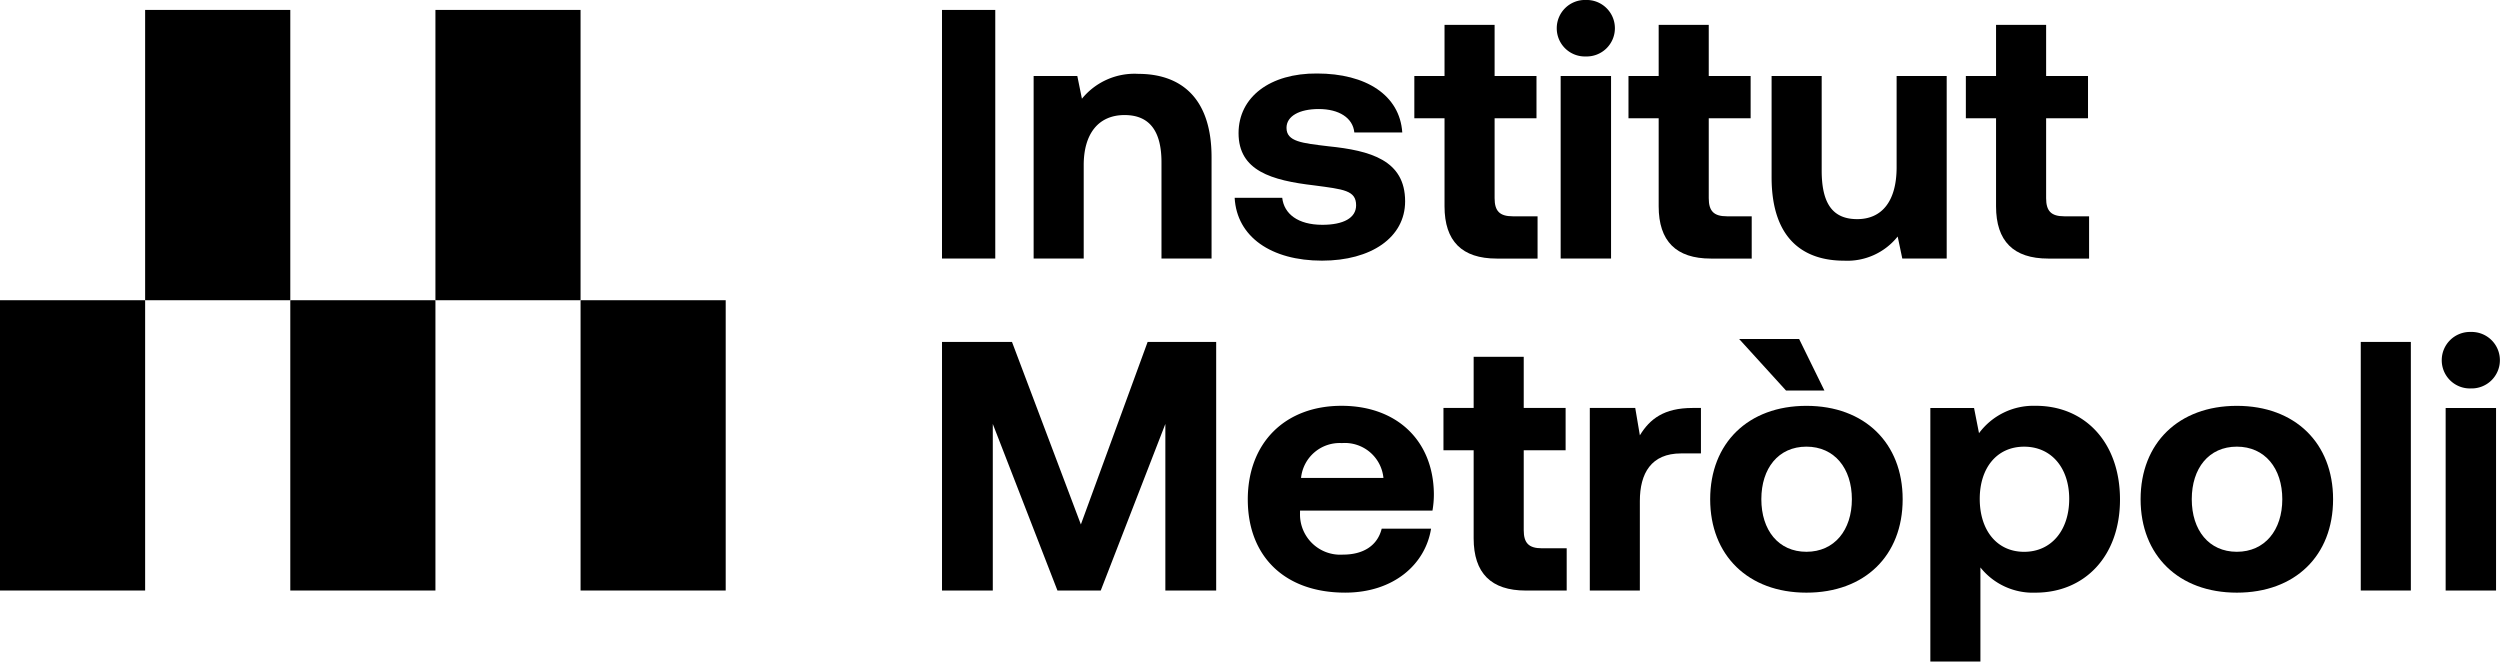 <svg xmlns="http://www.w3.org/2000/svg" xmlns:xlink="http://www.w3.org/1999/xlink" width="244.016" height="64.572" viewBox="0 0 244.016 64.572"><defs><clipPath id="clip-path"><path id="Trazado_716" data-name="Trazado 716" d="M0,37.779H244.016V-26.793H0Z" transform="translate(0 26.793)"></path></clipPath></defs><g id="Grupo_1618" data-name="Grupo 1618" transform="translate(0 26.793)"><path id="Trazado_708" data-name="Trazado 708" d="M38.151-2.126h5.2V-26.39h-5.2Z" transform="translate(53.794 0.568)"></path><g id="Grupo_1605" data-name="Grupo 1605" transform="translate(0 -26.793)" clip-path="url(#clip-path)"><g id="Grupo_1598" data-name="Grupo 1598" transform="translate(100.889 7.21)"><path id="Trazado_709" data-name="Trazado 709" d="M10.161,4.766v9.879H5.273V5.25C5.273,2.235,4.131.64,1.668.64c-2.531,0-3.986,1.8-3.986,4.888v9.117H-7.206V-3.173h4.263l.451,2.22A6.61,6.61,0,0,1,3.02-3.38c3.849,0,7.141,2.044,7.141,8.146" transform="translate(7.206 3.38)"></path></g><g id="Grupo_1599" data-name="Grupo 1599" transform="translate(120.51 7.174)"><path id="Trazado_710" data-name="Trazado 710" d="M2.717,7.1c.174,1.559,1.526,2.634,3.916,2.634,2.046,0,3.295-.66,3.295-1.906,0-1.456-1.215-1.559-4.09-1.942C1.678,5.4-1.546,4.463-1.546.79c0-3.536,3.085-5.859,7.661-5.825,4.784,0,8.076,2.116,8.319,5.755H9.754C9.615-.7,8.263-1.567,6.286-1.567c-1.9,0-3.152.692-3.152,1.836,0,1.352,1.526,1.492,4.09,1.8,4.09.417,7.488,1.352,7.488,5.372,0,3.536-3.328,5.791-8.112,5.791-4.957,0-8.319-2.323-8.527-6.136Z" transform="translate(1.927 5.035)"></path></g><g id="Grupo_1600" data-name="Grupo 1600" transform="translate(138.048 2.426)"><path id="Trazado_711" data-name="Trazado 711" d="M1.724,5.334H-1.223V1.208H1.724V-3.783H6.612V1.208H10.7V5.334H6.612v7.8c0,1.248.484,1.769,1.769,1.769h2.424v4.126H6.819q-5.094,0-5.095-5.1Z" transform="translate(1.223 3.783)"></path></g><g id="Grupo_1601" data-name="Grupo 1601" transform="translate(151.949 -0.002)"><path id="Trazado_712" data-name="Trazado 712" d="M0,1.623A2.756,2.756,0,0,1,2.844-1.151a2.757,2.757,0,1,1,0,5.512A2.746,2.746,0,0,1,0,1.623M.381,6.269H5.3V24.087H.381Z" transform="translate(0 1.151)"></path></g><g id="Grupo_1602" data-name="Grupo 1602" transform="translate(158.95 2.426)"><path id="Trazado_713" data-name="Trazado 713" d="M1.724,5.334H-1.223V1.208H1.724V-3.783H6.612V1.208H10.7V5.334H6.612v7.8c0,1.248.484,1.769,1.769,1.769h2.424v4.126H6.819q-5.094,0-5.095-5.1Z" transform="translate(1.223 3.783)"></path></g><g id="Grupo_1603" data-name="Grupo 1603" transform="translate(172.92 7.418)"><path id="Trazado_714" data-name="Trazado 714" d="M7.139,0h4.888V17.817H7.693l-.451-2.15a6.286,6.286,0,0,1-5.235,2.359c-3.673,0-7.071-1.839-7.071-8.148V0H-.175V9.221c0,3.188,1.041,4.75,3.468,4.75S7.139,12.2,7.139,8.91Z" transform="translate(5.063)"></path></g><g id="Grupo_1604" data-name="Grupo 1604" transform="translate(191.88 2.426)"><path id="Trazado_715" data-name="Trazado 715" d="M1.724,5.334H-1.223V1.208H1.724V-3.783H6.612V1.208H10.7V5.334H6.612v7.8c0,1.248.484,1.769,1.769,1.769h2.424v4.126H6.819q-5.094,0-5.095-5.1Z" transform="translate(1.223 3.783)"></path></g></g><g id="Grupo_1606" data-name="Grupo 1606" transform="translate(91.946 6.58)"><path id="Trazado_717" data-name="Trazado 717" d="M0,0H6.83l6.724,17.817L20.071,0h6.69V24.264H21.8V8.006L15.494,24.264H11.267L4.957,8.006V24.264H0Z"></path></g><g id="Grupo_1613" data-name="Grupo 1613" transform="translate(0 -26.793)" clip-path="url(#clip-path)"><g id="Grupo_1607" data-name="Grupo 1607" transform="translate(121.791 39.611)"><path id="Trazado_718" data-name="Trazado 718" d="M0,5.355C0-.19,3.639-3.8,9.153-3.8c5.336,0,8.941,3.331,9.011,8.563a9.276,9.276,0,0,1-.137,1.665H5.1v.241a3.93,3.93,0,0,0,4.193,4.056c1.976,0,3.362-.865,3.779-2.531h4.818c-.554,3.468-3.639,6.242-8.389,6.242-5.926,0-9.5-3.572-9.5-9.083M13.241,3.239a3.782,3.782,0,0,0-4.054-3.4A3.788,3.788,0,0,0,5.2,3.239Z" transform="translate(0 3.798)"></path></g><g id="Grupo_1608" data-name="Grupo 1608" transform="translate(140.891 34.829)"><path id="Trazado_719" data-name="Trazado 719" d="M1.724,5.334H-1.223V1.208H1.724V-3.783H6.612V1.208H10.7V5.334H6.612v7.8c0,1.248.484,1.769,1.769,1.769h2.424v4.126H6.819q-5.094,0-5.095-5.1Z" transform="translate(1.223 3.783)"></path></g><g id="Grupo_1609" data-name="Grupo 1609" transform="translate(155.173 39.82)"><path id="Trazado_720" data-name="Trazado 720" d="M6.348,0V4.437H4.405c-2.911,0-4.02,1.94-4.02,4.647v8.734H-4.5V0H-.065L.386,2.67C1.357,1.075,2.743,0,5.516,0Z" transform="translate(4.502)"></path></g><g id="Grupo_1610" data-name="Grupo 1610" transform="translate(166.924 39.613)"><path id="Trazado_721" data-name="Trazado 721" d="M0,5.334C0-.144,3.709-3.783,9.394-3.783s9.394,3.639,9.394,9.117c0,5.512-3.709,9.117-9.394,9.117S0,10.81,0,5.334m13.831,0C13.831,2.317,12.132.2,9.394.2s-4.4,2.114-4.4,5.131,1.665,5.131,4.4,5.131,4.437-2.116,4.437-5.131" transform="translate(0 3.783)"></path></g><g id="Grupo_1611" data-name="Grupo 1611" transform="translate(188.414 39.611)"><path id="Trazado_722" data-name="Trazado 722" d="M10.83,5.355c0,5.545-3.466,9.083-8.25,9.083a6.54,6.54,0,0,1-5.374-2.461v9.185H-7.681V-3.588h4.266l.484,2.461A6.6,6.6,0,0,1,2.547-3.8C7.365-3.832,10.83-.26,10.83,5.355m-4.957-.07c0-3.015-1.733-5.095-4.4-5.095s-4.333,2.08-4.333,5.095c0,3.051,1.663,5.167,4.333,5.167s4.4-2.116,4.4-5.167" transform="translate(7.681 3.798)"></path></g><g id="Grupo_1612" data-name="Grupo 1612" transform="translate(208.936 39.613)"><path id="Trazado_723" data-name="Trazado 723" d="M0,5.334C0-.144,3.709-3.783,9.394-3.783s9.394,3.639,9.394,9.117c0,5.512-3.709,9.117-9.394,9.117S0,10.81,0,5.334m13.831,0C13.831,2.317,12.132.2,9.394.2s-4.4,2.114-4.4,5.131,1.665,5.131,4.4,5.131,4.437-2.116,4.437-5.131" transform="translate(0 3.783)"></path></g></g><path id="Trazado_725" data-name="Trazado 725" d="M95.611-12.945H100.5V11.319H95.611Z" transform="translate(134.814 19.526)"></path><g id="Grupo_1615" data-name="Grupo 1615" transform="translate(0 -26.793)" clip-path="url(#clip-path)"><g id="Grupo_1614" data-name="Grupo 1614" transform="translate(238.33 32.401)"><path id="Trazado_726" data-name="Trazado 726" d="M0,1.623A2.756,2.756,0,0,1,2.844-1.151a2.757,2.757,0,1,1,0,5.512A2.746,2.746,0,0,1,0,1.623M.381,6.269H5.3V24.087H.381Z" transform="translate(0 1.151)"></path></g></g><g id="Grupo_1616" data-name="Grupo 1616" transform="translate(169.754 6.296)"><path id="Trazado_728" data-name="Trazado 728" d="M2.676,2.943-1.9-2.087H3.954l2.468,5.03Z" transform="translate(1.898 2.087)"></path></g><path id="Trazado_729" data-name="Trazado 729" d="M0,13.7H14.166V-14.634H0Z" transform="translate(0 17.145)"></path><path id="Trazado_730" data-name="Trazado 730" d="M11.757,13.7H25.923V-14.634H11.757Z" transform="translate(16.578 17.145)"></path><path id="Trazado_731" data-name="Trazado 731" d="M5.878,1.944H20.047V-26.391H5.878Z" transform="translate(8.288 0.567)"></path><path id="Trazado_732" data-name="Trazado 732" d="M17.635,1.944H31.8V-26.391H17.635Z" transform="translate(24.866 0.567)"></path><path id="Trazado_733" data-name="Trazado 733" d="M23.513,13.7H37.679V-14.634H23.513Z" transform="translate(33.154 17.145)"></path></g></svg>